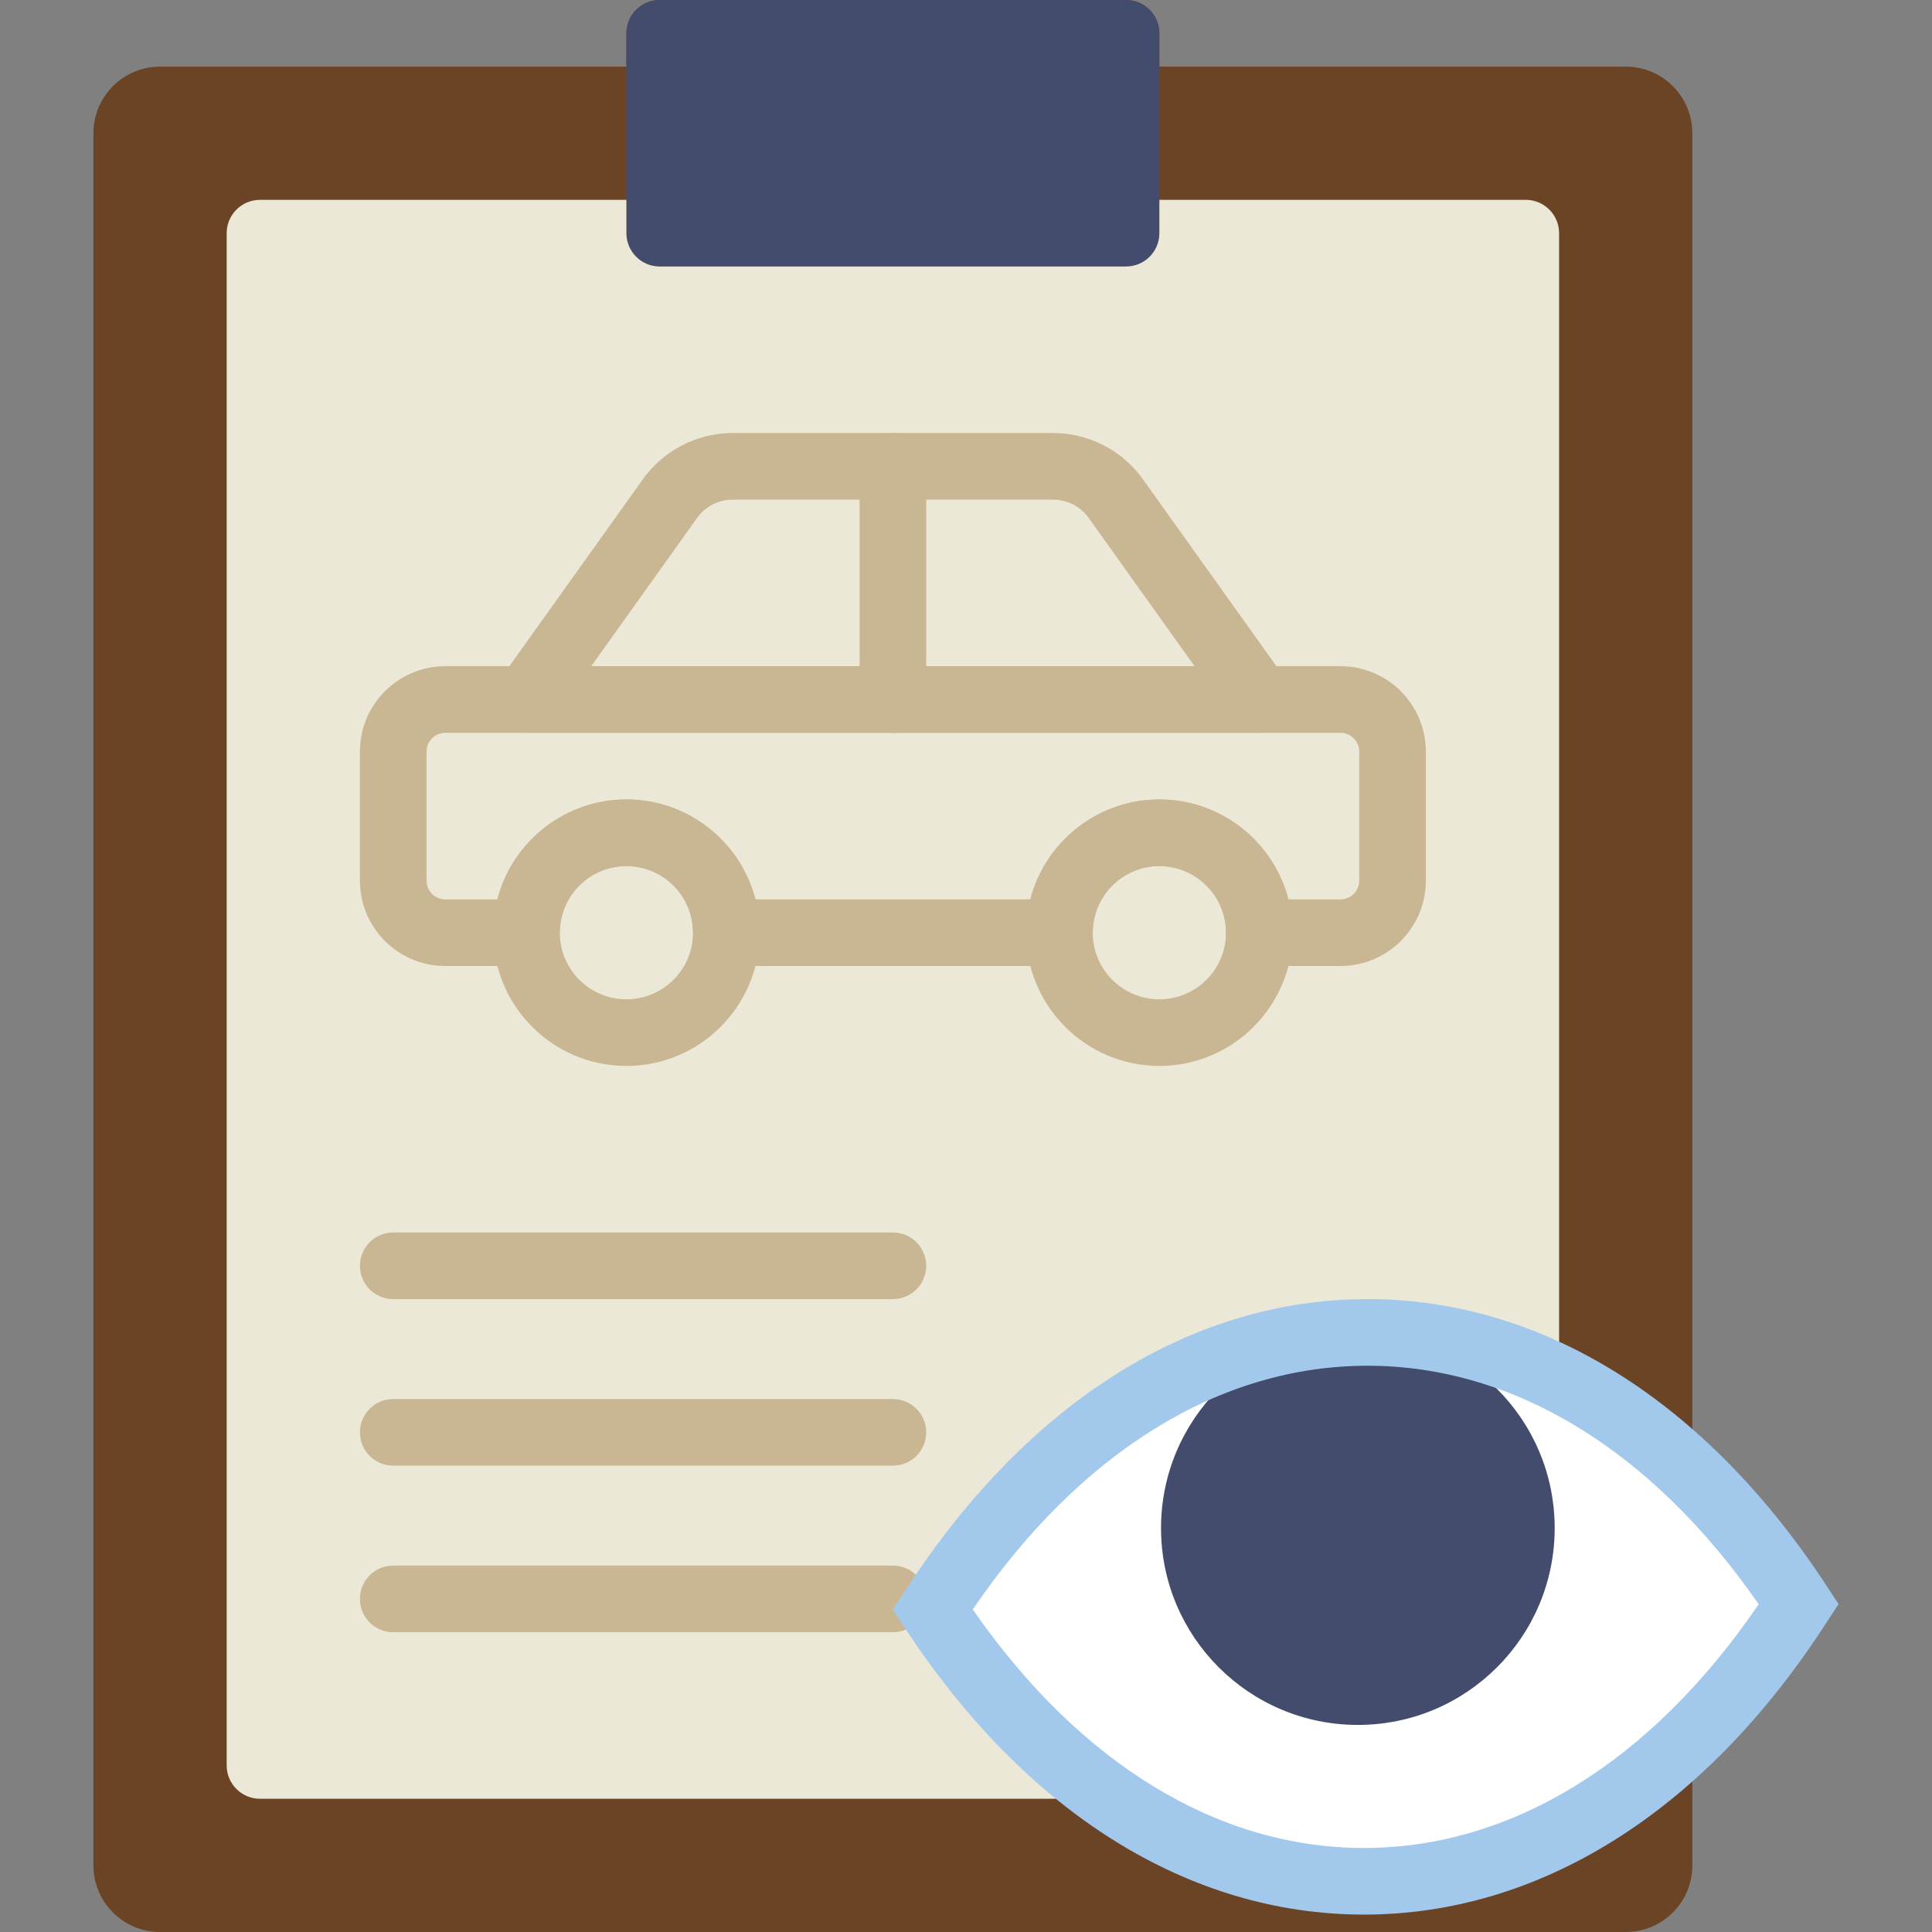 <?xml version="1.0" encoding="iso-8859-1"?>
<!-- Uploaded to: SVG Repo, www.svgrepo.com, Generator: SVG Repo Mixer Tools -->
<svg height="800px" width="800px" version="1.1" id="Layer_1" xmlns="http://www.w3.org/2000/svg" xmlns:xlink="http://www.w3.org/1999/xlink" 
	 viewBox="0 0 512 512" xml:space="preserve">
<rect x="0" y="0" width="512" height="512" fill="#808080" stroke="none"/>
<g>
	<path style="fill:#6B4425;" d="M307.245,17.655V8.828c0-4.873-3.955-8.828-8.828-8.828H174.831c-4.873,0-8.828,3.955-8.828,8.828
		v8.828H42.417c-9.754,0-17.655,7.901-17.655,17.655v459.035c0,9.754,7.901,17.655,17.655,17.655h388.414
		c9.754,0,17.655-7.901,17.655-17.655V35.31c0-9.754-7.901-17.655-17.655-17.655H307.245z"/>
	<path style="fill:#434C6D;" d="M298.416,70.621H174.83c-4.873,0-8.828-3.955-8.828-8.828V8.828c0-4.873,3.955-8.828,8.828-8.828
		h123.586c4.873,0,8.828,3.955,8.828,8.828v52.966C307.244,66.666,303.289,70.621,298.416,70.621"/>
	<path style="fill:#ECE8D8;" d="M307.245,52.966v8.828c0,4.873-3.955,8.828-8.828,8.828H174.831c-4.873,0-8.828-3.955-8.828-8.828
		v-8.828H68.9c-4.873,0-8.828,3.955-8.828,8.828v406.069c0,4.873,3.955,8.828,8.828,8.828h335.448c4.873,0,8.828-3.955,8.828-8.828
		V61.793c0-4.873-3.955-8.828-8.828-8.828H307.245z"/>
	<g>
		<path style="fill:#C9B693;" d="M156.676,176.552H316.57l-28.072-39.318c-2.163-3.019-5.667-4.82-9.384-4.82h-84.983
			c-3.716,0-7.221,1.801-9.375,4.82L156.676,176.552z M333.731,194.207H139.524c-3.31,0-6.338-1.845-7.848-4.785
			c-1.518-2.94-1.262-6.479,0.662-9.172l38.056-53.274c5.464-7.645,14.336-12.217,23.737-12.217h84.983
			c9.41,0,18.273,4.573,23.746,12.217l38.047,53.274c1.924,2.692,2.18,6.232,0.662,9.172
			C340.06,192.362,337.041,194.207,333.731,194.207L333.731,194.207z"/>
		<path style="fill:#C9B693;" d="M166.003,229.517c-9.737,0-17.655,7.918-17.655,17.655c0,9.737,7.918,17.655,17.655,17.655
			s17.655-7.918,17.655-17.655C183.658,237.436,175.74,229.517,166.003,229.517 M166.003,282.483
			c-19.474,0-35.31-15.837-35.31-35.31c0-19.474,15.837-35.31,35.31-35.31s35.31,15.837,35.31,35.31
			C201.314,266.646,185.477,282.483,166.003,282.483"/>
		<path style="fill:#C9B693;" d="M307.245,229.517c-9.737,0-17.655,7.918-17.655,17.655c0,9.737,7.918,17.655,17.655,17.655
			c9.737,0,17.655-7.918,17.655-17.655C324.9,237.436,316.981,229.517,307.245,229.517 M307.245,282.483
			c-19.474,0-35.31-15.837-35.31-35.31c0-19.474,15.837-35.31,35.31-35.31s35.31,15.837,35.31,35.31
			C342.555,266.646,326.718,282.483,307.245,282.483"/>
		<path style="fill:#C9B693;" d="M341.434,238.345h13.815c2.737,0,4.961-2.225,4.961-4.961v-34.216c0-2.737-2.225-4.961-4.961-4.961
			H117.99c-2.728,0-4.952,2.225-4.952,4.961v34.216c0,2.737,2.225,4.961,4.952,4.961h13.824
			c3.919-15.219,17.77-26.483,34.189-26.483s30.27,11.264,34.189,26.483h72.863c3.919-15.219,17.77-26.483,34.189-26.483
			C323.664,211.862,337.514,223.126,341.434,238.345 M355.249,256h-21.522c-4.882,0-8.828-3.946-8.828-8.828
			c0-9.737-7.927-17.655-17.655-17.655c-9.737,0-17.655,7.918-17.655,17.655c0,4.882-3.946,8.828-8.828,8.828h-88.276
			c-4.882,0-8.828-3.946-8.828-8.828c0-9.737-7.927-17.655-17.655-17.655c-9.737,0-17.655,7.918-17.655,17.655
			c0,4.882-3.946,8.828-8.828,8.828h-21.53c-12.465,0-22.607-10.143-22.607-22.616v-34.216c0-12.473,10.143-22.616,22.607-22.616
			h237.259c12.473,0,22.616,10.143,22.616,22.616v34.216C377.865,245.857,367.722,256,355.249,256"/>
		<path style="fill:#C9B693;" d="M236.624,344.276H104.21c-4.882,0-8.828-3.946-8.828-8.828s3.946-8.828,8.828-8.828h132.414
			c4.882,0,8.828,3.946,8.828,8.828S241.506,344.276,236.624,344.276"/>
		<path style="fill:#C9B693;" d="M236.624,388.414H104.21c-4.882,0-8.828-3.946-8.828-8.828s3.946-8.828,8.828-8.828h132.414
			c4.882,0,8.828,3.946,8.828,8.828S241.506,388.414,236.624,388.414"/>
		<path style="fill:#C9B693;" d="M236.624,432.552H104.21c-4.882,0-8.828-3.946-8.828-8.828c0-4.882,3.946-8.828,8.828-8.828
			h132.414c4.882,0,8.828,3.946,8.828,8.828C245.451,428.606,241.506,432.552,236.624,432.552"/>
		<path style="fill:#C9B693;" d="M236.624,194.207c-4.882,0-8.828-3.946-8.828-8.828v-61.793c0-4.882,3.946-8.828,8.828-8.828
			c4.882,0,8.828,3.946,8.828,8.828v61.793C245.451,190.261,241.506,194.207,236.624,194.207"/>
	</g>
	<path style="fill:#FFFFFF;" d="M476.688,425.107l-0.945,1.439c-62.852,96.018-165.711,96.009-228.573,0l0,0l0.945-1.439
		C310.968,329.099,413.827,329.099,476.688,425.107L476.688,425.107z"/>
	<path style="fill:#434C6D;" d="M412.007,404.962c0,28.813-23.358,52.162-52.162,52.162c-28.813,0-52.162-23.349-52.162-52.162
		c0-28.813,23.349-52.162,52.162-52.162C388.649,352.8,412.007,376.149,412.007,404.962"/>
	<path style="fill:#A2C9EC;" d="M257.792,426.515c28.301,40.819,64.936,63.214,103.671,63.214
		c39.159,0,76.182-22.899,104.607-64.591c-28.301-40.819-64.945-63.206-103.662-63.206
		C323.239,361.932,286.216,384.822,257.792,426.515 M361.463,507.384c-46.38,0-89.591-26.986-121.679-75.997l-3.16-4.838
		l4.105-6.276c32.088-49.011,75.299-75.997,121.679-75.997c46.371,0,89.582,26.986,121.662,75.988l3.169,4.838l-4.105,6.276
		C451.045,480.398,407.834,507.384,361.463,507.384"/>
</g>
</svg>